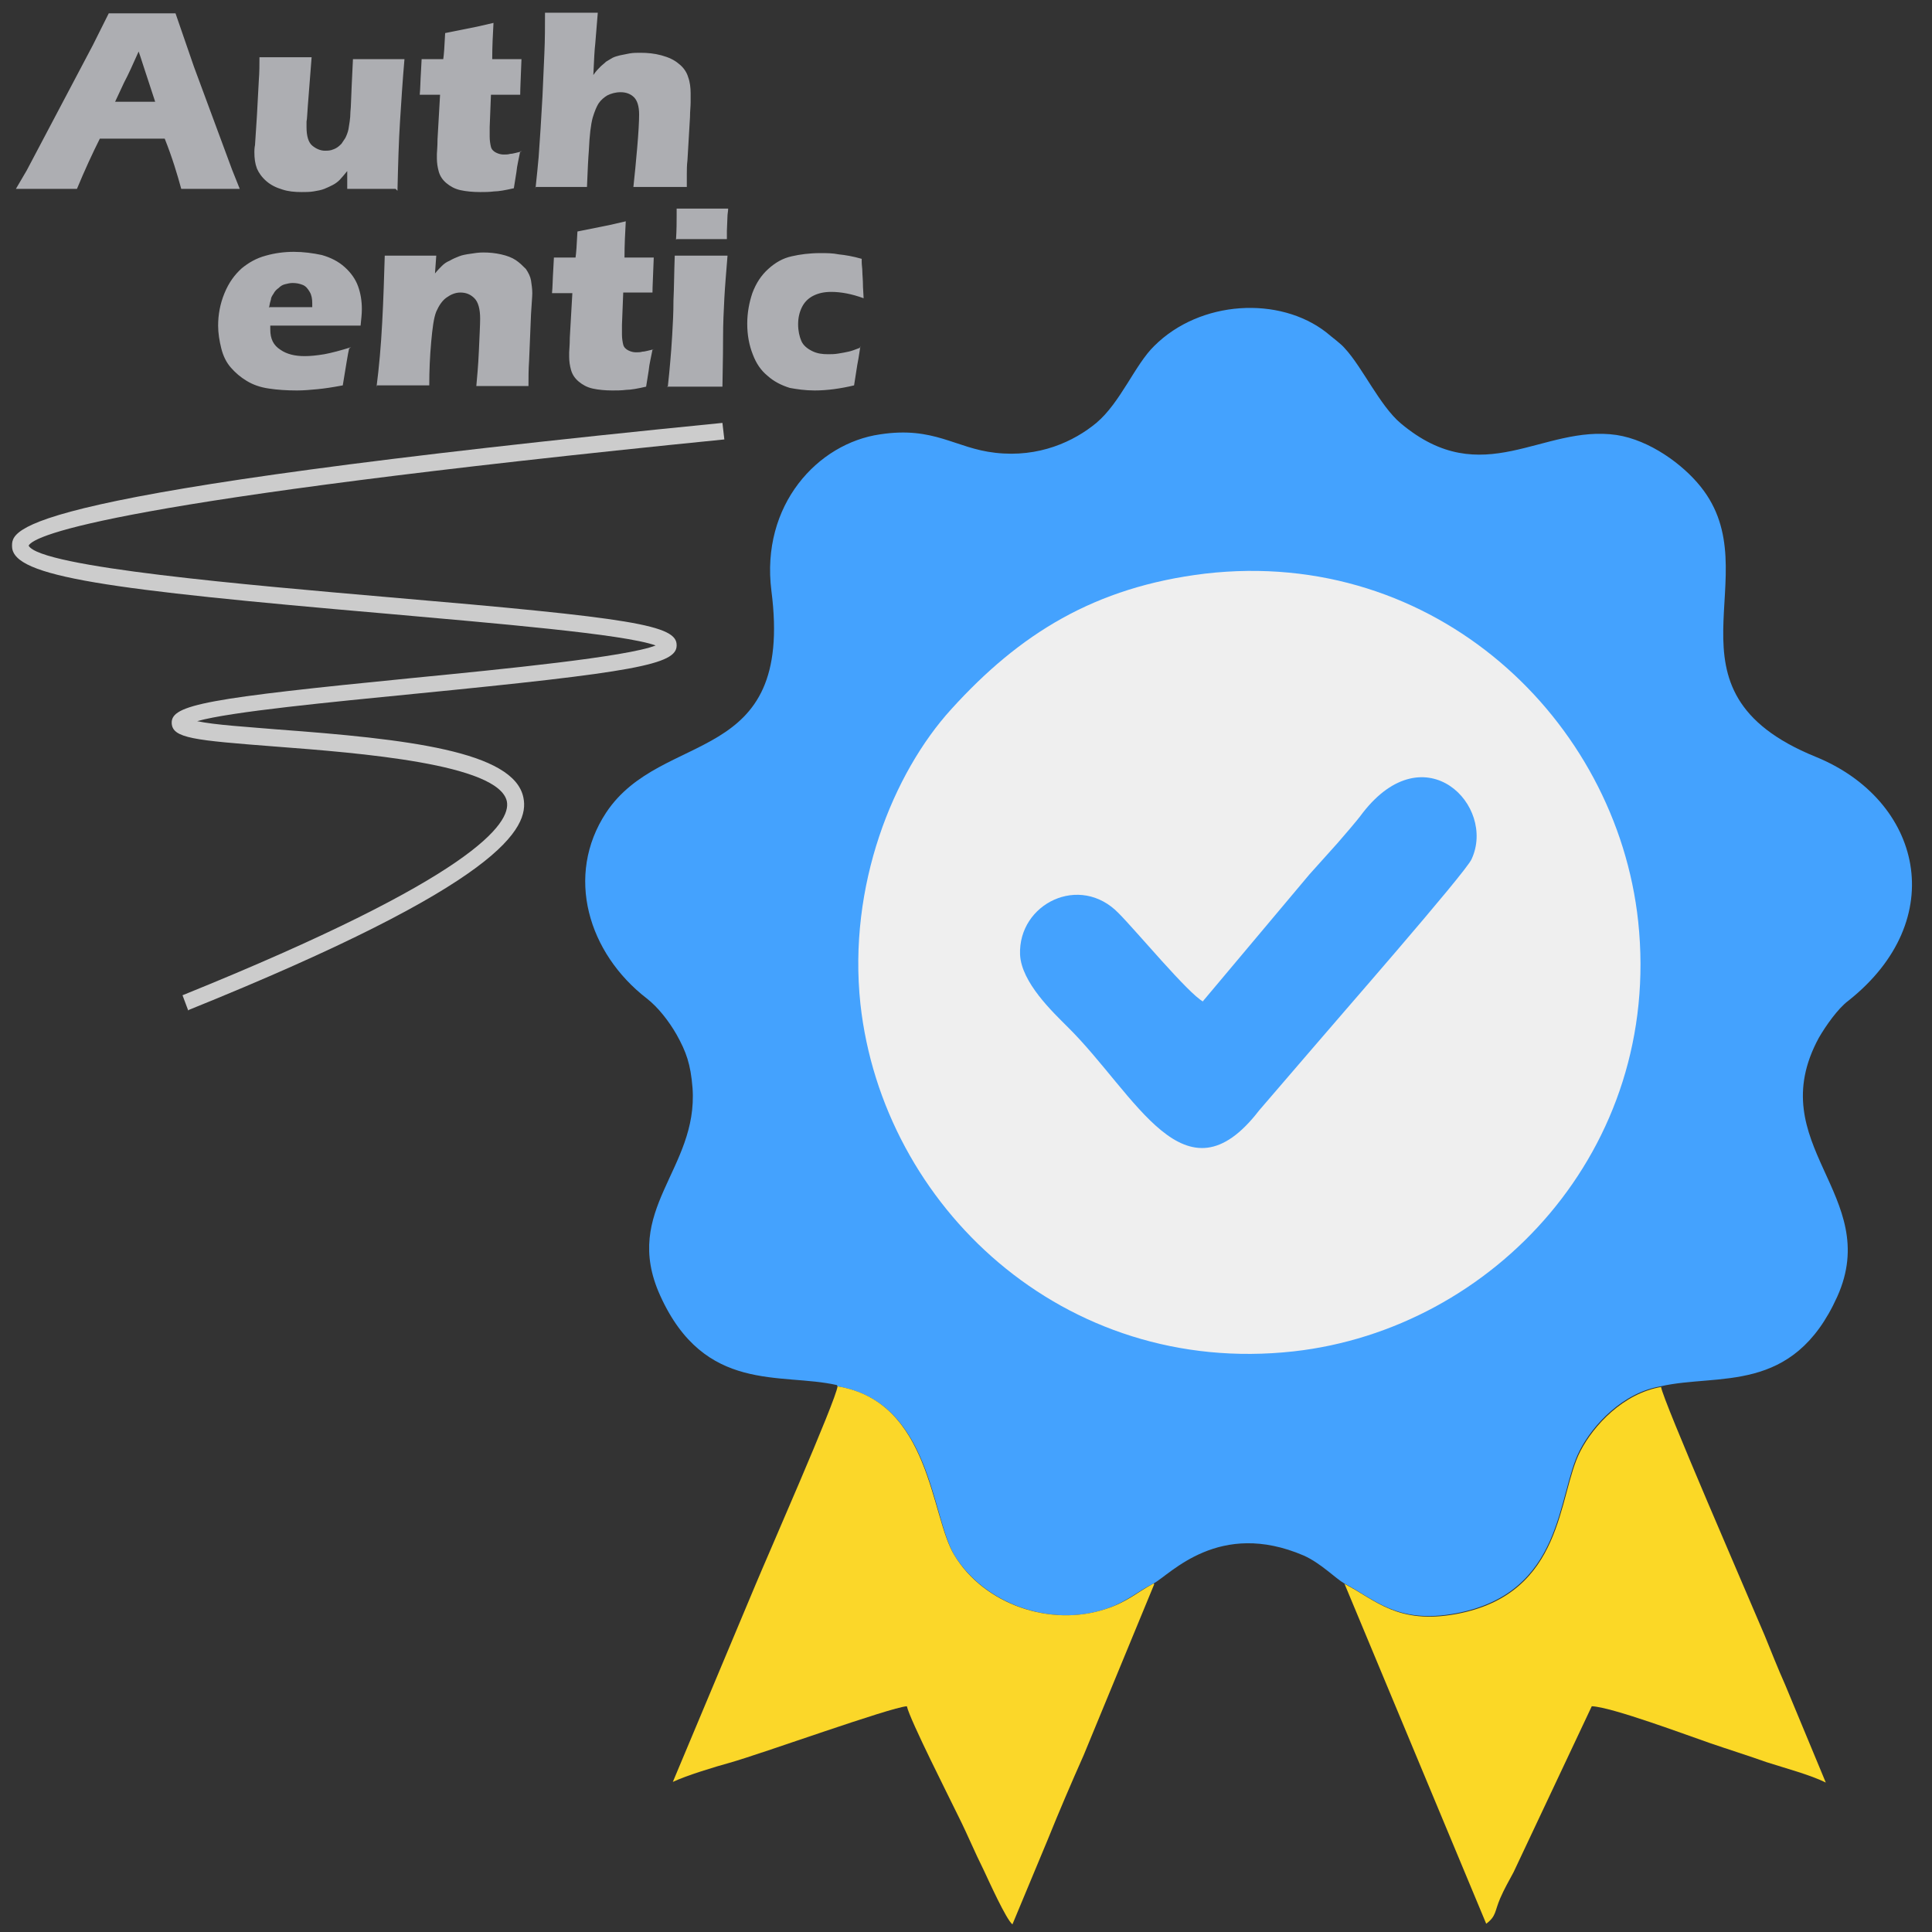 <svg xmlns="http://www.w3.org/2000/svg" xmlns:xlink="http://www.w3.org/1999/xlink" xmlns:xodm="http://www.corel.com/coreldraw/odm/2003" xml:space="preserve" width="16.933mm" height="16.933mm" style="shape-rendering:geometricPrecision; text-rendering:geometricPrecision; image-rendering:optimizeQuality; fill-rule:evenodd; clip-rule:evenodd" viewBox="0 0 30.38 30.38"><rect x="0" y="0" width="30.38" height="30.38" fill="#333333" stroke="none"/> <defs> <style type="text/css"> <![CDATA[ .fil0 {fill:none} .fil1 {fill:#44A2FE} .fil2 {fill:#EFEFEF} .fil3 {fill:#FBD729} .fil4 {fill:#FBD826} .fil6 {fill:#ADAEB2;fill-rule:nonzero} .fil5 {fill:#CCCCCC;fill-rule:nonzero} ]]> </style> </defs> <g id="Layer_x0020_1">  <rect class="fil0" x="-0" y="0" width="30.38" height="30.38"></rect> <path class="fil1" d="M13.17 21.8c1.48,0.25 1.47,2.05 1.84,2.66 0.48,0.77 1.52,1.13 2.38,0.84 0.33,-0.11 0.5,-0.28 0.75,-0.4 0.27,-0.15 1.03,-1.01 2.36,-0.44 0.27,0.12 0.5,0.36 0.64,0.44 0.48,0.25 0.83,0.64 1.75,0.47 1.71,-0.32 1.59,-1.86 1.95,-2.56 0.21,-0.41 0.68,-0.91 1.27,-1.01 0.91,-0.21 2.08,0.14 2.78,-1.41 0.72,-1.6 -1.2,-2.39 -0.29,-4.07 0.11,-0.19 0.3,-0.46 0.46,-0.58 1.62,-1.28 1.16,-3.16 -0.51,-3.84 -2.58,-1.05 -0.69,-2.86 -1.81,-4.25 -0.28,-0.35 -0.8,-0.73 -1.32,-0.81 -1.17,-0.17 -2.1,0.9 -3.39,-0.18 -0.17,-0.14 -0.33,-0.38 -0.46,-0.58 -0.13,-0.2 -0.28,-0.45 -0.43,-0.61 -0.06,-0.07 -0.2,-0.17 -0.28,-0.24 -0.74,-0.58 -1.99,-0.51 -2.71,0.21 -0.3,0.29 -0.53,0.89 -0.91,1.21 -0.35,0.29 -0.9,0.55 -1.59,0.47 -0.63,-0.07 -0.96,-0.42 -1.81,-0.29 -0.98,0.14 -1.88,1.11 -1.71,2.46 0.36,2.79 -1.72,2.16 -2.6,3.49 -0.65,0.99 -0.28,2.21 0.64,2.92 0.18,0.14 0.35,0.36 0.47,0.57 0.15,0.27 0.22,0.46 0.25,0.84 0.09,1.28 -1.12,1.91 -0.51,3.26 0.7,1.55 1.9,1.21 2.78,1.41z"></path> <path class="fil2" d="M18.95 9.02c-1.74,0.21 -2.92,0.95 -3.99,2.13 -0.92,1.01 -1.63,2.78 -1.43,4.64 0.35,3.17 3.19,5.86 6.81,5.46 3.14,-0.35 5.8,-3.18 5.42,-6.76 -0.34,-3.17 -3.19,-5.89 -6.81,-5.47z"></path> <path class="fil3" d="M18.14 24.9c-0.25,0.13 -0.41,0.29 -0.75,0.4 -0.87,0.29 -1.91,-0.07 -2.38,-0.84 -0.38,-0.61 -0.37,-2.42 -1.84,-2.66 -0.02,0.21 -1.12,2.71 -1.29,3.12l-1.3 3.1c0.21,-0.1 0.67,-0.24 0.89,-0.3 0.5,-0.14 2.52,-0.87 2.79,-0.89 0.05,0.22 0.67,1.44 0.81,1.73 0.15,0.3 0.25,0.55 0.4,0.85 0.08,0.17 0.35,0.77 0.45,0.85l0.55 -1.32c0.19,-0.47 0.37,-0.89 0.57,-1.34l1.11 -2.69z"></path> <path class="fil4" d="M21.14 24.9l2.23 5.35c0.16,-0.12 0.13,-0.19 0.22,-0.4 0.07,-0.16 0.13,-0.26 0.21,-0.41l1.23 -2.61c0.31,0.01 1.51,0.46 1.86,0.58 0.29,0.1 0.61,0.2 0.89,0.3 0.28,0.09 0.69,0.2 0.93,0.32l-0.64 -1.54c-0.12,-0.27 -0.21,-0.5 -0.32,-0.77 -0.24,-0.57 -1.61,-3.72 -1.63,-3.91 -0.59,0.1 -1.06,0.6 -1.27,1.01 -0.36,0.69 -0.24,2.24 -1.95,2.56 -0.92,0.17 -1.27,-0.22 -1.75,-0.47z"></path> <path class="fil1" d="M18.92 15.75c-0.23,-0.12 -1.06,-1.12 -1.33,-1.39 -0.61,-0.63 -1.58,-0.15 -1.55,0.65 0.02,0.44 0.52,0.91 0.75,1.14 1.08,1.07 1.84,2.83 3.01,1.31l0.86 -1c0.27,-0.32 2.39,-2.74 2.48,-2.95 0.39,-0.84 -0.73,-1.99 -1.71,-0.73 -0.11,0.15 -0.29,0.35 -0.4,0.48 -0.18,0.2 -0.27,0.3 -0.44,0.49l-1.68 2z"></path> <g id="_1676969722304"> <path class="fil5" d="M2.97 15.88c4.93,-1.99 5.36,-2.86 5.26,-3.34 -0.15,-0.73 -1.84,-0.92 -3.87,-1.07 -0.47,-0.04 -0.98,-0.07 -1.26,-0.13 0.53,-0.15 2.11,-0.3 3.42,-0.43 3.46,-0.34 4.12,-0.46 4.12,-0.76 0.01,-0.32 -0.67,-0.43 -4.54,-0.76 -2.18,-0.19 -5.47,-0.47 -5.65,-0.81 0.09,-0.17 1.34,-0.71 10.94,-1.67l-0.03 -0.26c-11.2,1.11 -11.18,1.66 -11.17,1.95 0.02,0.47 1.49,0.67 5.89,1.05 1.68,0.15 3.74,0.32 4.23,0.5 -0.46,0.18 -2.38,0.37 -3.81,0.51 -3.24,0.32 -3.81,0.42 -3.8,0.71 0.01,0.24 0.35,0.27 1.64,0.37 1.31,0.1 3.5,0.27 3.63,0.86 0.07,0.34 -0.5,1.19 -5.1,3.05l0.09 0.24z"></path> </g> <path class="fil6" d="M0.25 2.97l0.17 -0.29 1.04 -1.97 0.11 -0.22c0.03,-0.06 0.08,-0.16 0.14,-0.28 0.24,0 0.41,0 0.52,0 0.19,0 0.37,-0 0.53,-0l0.29 0.84 0.6 1.62 0.12 0.3c-0.23,-0 -0.37,-0 -0.42,-0 -0.11,0 -0.28,0 -0.5,0 -0.06,-0.22 -0.14,-0.49 -0.26,-0.79l-1.02 0c-0.12,0.24 -0.24,0.5 -0.36,0.79 -0.25,-0 -0.41,-0 -0.46,-0 -0.1,0 -0.27,0 -0.5,0zm1.56 -1.37l0.63 0c-0.16,-0.48 -0.24,-0.74 -0.26,-0.79 -0.09,0.2 -0.16,0.36 -0.23,0.49l-0.14 0.3zm4.41 1.37c-0.15,-0 -0.28,-0 -0.38,-0 -0.13,0 -0.25,0 -0.38,0l-0 -0.28c-0.05,0.06 -0.09,0.11 -0.12,0.14 -0.03,0.03 -0.07,0.06 -0.11,0.08 -0.04,0.02 -0.08,0.04 -0.13,0.06 -0.05,0.02 -0.11,0.03 -0.17,0.04 -0.06,0.01 -0.13,0.01 -0.19,0.01 -0.11,0 -0.21,-0.01 -0.3,-0.04 -0.1,-0.03 -0.18,-0.07 -0.25,-0.13 -0.07,-0.06 -0.12,-0.13 -0.15,-0.2 -0.03,-0.08 -0.04,-0.16 -0.04,-0.26 0,-0.02 0,-0.06 0.01,-0.11l0.03 -0.46c0.01,-0.17 0.02,-0.36 0.03,-0.56 0.01,-0.13 0.01,-0.24 0.01,-0.36 0.17,0 0.31,0 0.43,0 0.12,0 0.25,-0 0.39,-0l-0.06 0.77c-0.01,0.12 -0.01,0.2 -0.02,0.24 -0,0.04 -0,0.07 -0,0.09 0,0.14 0.03,0.24 0.09,0.29 0.06,0.05 0.13,0.08 0.2,0.08 0.03,0 0.06,-0 0.1,-0.01 0.03,-0.01 0.06,-0.02 0.09,-0.04 0.03,-0.02 0.05,-0.04 0.07,-0.06 0.02,-0.03 0.04,-0.06 0.06,-0.09 0.02,-0.04 0.04,-0.09 0.05,-0.14 0.01,-0.07 0.03,-0.16 0.03,-0.27 0.01,-0.08 0.01,-0.22 0.02,-0.41l0.02 -0.42c0.17,0 0.32,0 0.43,0 0.13,0 0.25,-0 0.38,-0 -0.03,0.34 -0.05,0.67 -0.07,0.98 -0.02,0.31 -0.03,0.67 -0.04,1.09zm1.96 -0.59c-0.02,0.11 -0.05,0.22 -0.06,0.33l-0.04 0.25c-0.13,0.03 -0.24,0.05 -0.31,0.05 -0.08,0.01 -0.15,0.01 -0.22,0.01 -0.11,0 -0.22,-0.01 -0.31,-0.03 -0.09,-0.02 -0.16,-0.06 -0.22,-0.11 -0.06,-0.05 -0.1,-0.11 -0.12,-0.18 -0.02,-0.07 -0.03,-0.14 -0.03,-0.21 0,-0.01 0,-0.04 0,-0.07 0,-0.03 0.01,-0.11 0.01,-0.23l0.04 -0.7 -0.32 0c0.01,-0.09 0.01,-0.22 0.02,-0.37l0.01 -0.19 0.34 0c0.01,-0.06 0.02,-0.2 0.03,-0.41l0.35 -0.07c0.06,-0.01 0.2,-0.04 0.41,-0.09 -0.01,0.18 -0.02,0.37 -0.02,0.57l0.46 0c-0.01,0.28 -0.02,0.46 -0.02,0.56l-0.46 0 -0.02 0.51c-0,0.08 -0,0.12 -0,0.15 0,0.06 0.01,0.12 0.02,0.16 0.01,0.04 0.04,0.07 0.08,0.09 0.04,0.02 0.08,0.03 0.12,0.03 0.03,0 0.07,-0 0.1,-0.01 0.04,-0 0.1,-0.02 0.19,-0.04zm0.24 0.59c0.02,-0.2 0.04,-0.37 0.05,-0.5 0.02,-0.27 0.04,-0.59 0.06,-0.95 0.01,-0.24 0.02,-0.47 0.03,-0.68 0.01,-0.22 0.01,-0.43 0.01,-0.64 0.17,0 0.31,0 0.42,0 0.15,0 0.28,-0 0.41,-0l-0.04 0.49c-0.01,0.08 -0.02,0.25 -0.03,0.49 0.04,-0.06 0.08,-0.1 0.11,-0.13 0.03,-0.03 0.06,-0.05 0.09,-0.08 0.03,-0.02 0.07,-0.04 0.1,-0.06 0.04,-0.02 0.08,-0.03 0.12,-0.04 0.05,-0.01 0.1,-0.02 0.15,-0.03 0.06,-0.01 0.11,-0.01 0.17,-0.01 0.11,0 0.22,0.01 0.33,0.04 0.11,0.03 0.2,0.07 0.27,0.13 0.08,0.06 0.13,0.14 0.15,0.21 0.03,0.08 0.04,0.17 0.04,0.26 0,0.04 -0,0.09 -0,0.14 -0,0.06 -0.01,0.14 -0.01,0.23l-0.04 0.68c-0.01,0.08 -0.01,0.16 -0.01,0.21 -0,0.06 -0,0.13 -0,0.21 -0.14,-0 -0.27,-0 -0.4,-0 -0.14,0 -0.29,0 -0.44,0 0.02,-0.18 0.04,-0.39 0.06,-0.62 0.02,-0.23 0.03,-0.41 0.03,-0.52 0,-0.13 -0.03,-0.22 -0.08,-0.27 -0.05,-0.05 -0.12,-0.08 -0.21,-0.08 -0.08,0 -0.15,0.02 -0.21,0.05 -0.05,0.03 -0.1,0.07 -0.14,0.13 -0.03,0.05 -0.06,0.12 -0.09,0.22 -0.03,0.11 -0.05,0.28 -0.06,0.51 -0.01,0.12 -0.02,0.32 -0.03,0.58 -0.14,-0 -0.26,-0 -0.38,-0 -0.12,0 -0.26,0 -0.43,0z"></path> <path class="fil6" d="M5.49 5.48c-0.02,0.08 -0.05,0.28 -0.1,0.58 -0.16,0.03 -0.29,0.05 -0.4,0.06 -0.11,0.01 -0.21,0.02 -0.32,0.02 -0.16,0 -0.31,-0.01 -0.44,-0.03 -0.14,-0.02 -0.25,-0.06 -0.35,-0.12 -0.1,-0.06 -0.18,-0.13 -0.25,-0.21 -0.07,-0.08 -0.12,-0.18 -0.15,-0.3 -0.03,-0.12 -0.05,-0.24 -0.05,-0.36 0,-0.17 0.03,-0.34 0.1,-0.51 0.07,-0.17 0.16,-0.29 0.27,-0.39 0.11,-0.09 0.23,-0.16 0.38,-0.2 0.14,-0.04 0.29,-0.06 0.44,-0.06 0.15,0 0.3,0.02 0.44,0.05 0.14,0.04 0.26,0.1 0.36,0.19 0.1,0.09 0.17,0.19 0.21,0.3 0.04,0.11 0.06,0.23 0.06,0.36 0,0.08 -0.01,0.16 -0.02,0.26l-1.42 0c-0,0.02 -0,0.04 -0,0.06 0,0.15 0.05,0.25 0.16,0.32 0.1,0.07 0.23,0.1 0.38,0.1 0.09,0 0.19,-0.01 0.31,-0.03 0.11,-0.02 0.26,-0.06 0.42,-0.11zm-1.25 -0.65l0.67 0c0,-0.02 0,-0.04 0,-0.06 0,-0.07 -0.01,-0.13 -0.04,-0.18 -0.03,-0.05 -0.06,-0.09 -0.11,-0.11 -0.05,-0.02 -0.1,-0.03 -0.16,-0.03 -0.04,0 -0.08,0.01 -0.12,0.02 -0.04,0.01 -0.07,0.03 -0.1,0.06 -0.03,0.02 -0.06,0.05 -0.08,0.09 -0.02,0.03 -0.04,0.06 -0.04,0.09 -0.01,0.03 -0.02,0.07 -0.03,0.13zm1.68 1.26c0.04,-0.31 0.07,-0.64 0.09,-1.02 0.02,-0.37 0.03,-0.72 0.04,-1.05 0.16,0 0.3,0 0.42,0 0.14,0 0.27,-0 0.39,-0l-0.02 0.28c0.04,-0.05 0.08,-0.09 0.11,-0.12 0.03,-0.03 0.07,-0.06 0.12,-0.08 0.05,-0.03 0.1,-0.05 0.15,-0.07 0.05,-0.02 0.11,-0.03 0.18,-0.04 0.06,-0.01 0.13,-0.02 0.2,-0.02 0.1,0 0.19,0.01 0.28,0.03 0.09,0.02 0.17,0.05 0.23,0.09 0.06,0.04 0.11,0.09 0.16,0.14 0.04,0.06 0.07,0.12 0.08,0.18 0.01,0.07 0.02,0.13 0.02,0.2 0,0.05 -0.01,0.16 -0.02,0.33l-0.03 0.73c-0.01,0.14 -0.01,0.28 -0.01,0.4 -0.14,-0 -0.26,-0 -0.38,-0 -0.16,0 -0.31,0 -0.44,0 0.01,-0.12 0.03,-0.31 0.04,-0.55 0.01,-0.24 0.02,-0.41 0.02,-0.51 0,-0.15 -0.03,-0.26 -0.09,-0.32 -0.06,-0.06 -0.13,-0.09 -0.22,-0.09 -0.08,0 -0.15,0.03 -0.22,0.08 -0.07,0.05 -0.12,0.13 -0.16,0.22 -0.04,0.1 -0.06,0.26 -0.08,0.48 -0.02,0.22 -0.03,0.45 -0.03,0.68 -0.13,-0 -0.27,-0 -0.39,-0 -0.13,0 -0.28,0 -0.44,0zm4.34 -0.59c-0.02,0.11 -0.05,0.22 -0.06,0.33l-0.04 0.25c-0.13,0.03 -0.24,0.05 -0.31,0.05 -0.08,0.01 -0.15,0.01 -0.22,0.01 -0.11,0 -0.22,-0.01 -0.31,-0.03 -0.09,-0.02 -0.16,-0.06 -0.22,-0.11 -0.06,-0.05 -0.1,-0.11 -0.12,-0.18 -0.02,-0.07 -0.03,-0.14 -0.03,-0.21 0,-0.01 0,-0.04 0,-0.07 0,-0.03 0.01,-0.11 0.01,-0.23l0.04 -0.7 -0.32 0c0.01,-0.09 0.01,-0.22 0.02,-0.37l0.01 -0.19 0.34 0c0.01,-0.06 0.02,-0.2 0.03,-0.41l0.35 -0.07c0.06,-0.01 0.2,-0.04 0.41,-0.09 -0.01,0.18 -0.02,0.37 -0.02,0.57l0.46 0c-0.01,0.28 -0.02,0.46 -0.02,0.55l-0.46 0 -0.02 0.51c-0,0.08 -0,0.12 -0,0.15 0,0.06 0.01,0.12 0.02,0.16 0.01,0.04 0.04,0.07 0.08,0.09 0.04,0.02 0.08,0.03 0.12,0.03 0.03,0 0.07,-0 0.1,-0.01 0.04,-0 0.1,-0.02 0.19,-0.04zm0.37 -1.73c0.01,-0.16 0.01,-0.29 0.01,-0.38 0,-0.03 -0,-0.06 -0,-0.11 0.16,0 0.3,0 0.41,0 0.15,0 0.29,-0 0.4,-0 -0,0.04 -0.01,0.08 -0.01,0.1l-0.01 0.25c-0,0.04 -0,0.08 -0,0.13 -0.13,-0 -0.26,-0 -0.38,-0 -0.13,0 -0.26,0 -0.41,0zm-0.13 2.32c0.02,-0.17 0.03,-0.3 0.04,-0.41 0.01,-0.11 0.02,-0.24 0.03,-0.41 0.01,-0.17 0.02,-0.35 0.02,-0.55 0.01,-0.2 0.01,-0.43 0.02,-0.7 0.18,0 0.32,0 0.42,0 0.1,0 0.23,-0 0.41,-0 -0.02,0.25 -0.04,0.48 -0.05,0.67 -0.01,0.19 -0.02,0.4 -0.02,0.61 -0,0.38 -0.01,0.64 -0.01,0.78 -0.16,-0 -0.3,-0 -0.42,-0 -0.11,0 -0.27,0 -0.45,0zm3.03 -0.65c-0.01,0.05 -0.02,0.15 -0.05,0.3l-0.05 0.32c-0.21,0.05 -0.42,0.08 -0.62,0.08 -0.15,0 -0.28,-0.02 -0.39,-0.04 -0.13,-0.04 -0.25,-0.1 -0.35,-0.19 -0.11,-0.09 -0.18,-0.2 -0.23,-0.33 -0.06,-0.15 -0.09,-0.31 -0.09,-0.49 0,-0.17 0.03,-0.33 0.08,-0.48 0.06,-0.16 0.14,-0.28 0.25,-0.38 0.11,-0.1 0.23,-0.17 0.37,-0.2 0.13,-0.03 0.28,-0.05 0.45,-0.05 0.1,0 0.19,0 0.29,0.02 0.1,0.01 0.22,0.03 0.36,0.07l0 0.05c0,0.05 0.01,0.1 0.01,0.15 0,0.05 0.01,0.13 0.01,0.24l0.01 0.18c-0.19,-0.07 -0.36,-0.1 -0.51,-0.1 -0.11,0 -0.2,0.02 -0.28,0.06 -0.08,0.04 -0.14,0.1 -0.18,0.18 -0.04,0.08 -0.06,0.17 -0.06,0.27 0,0.1 0.02,0.19 0.05,0.26 0.03,0.07 0.09,0.12 0.17,0.16 0.08,0.04 0.16,0.05 0.25,0.05 0.05,0 0.1,-0 0.16,-0.01 0.06,-0.01 0.12,-0.02 0.16,-0.03 0.05,-0.01 0.1,-0.03 0.18,-0.06z"></path> </g> </svg>